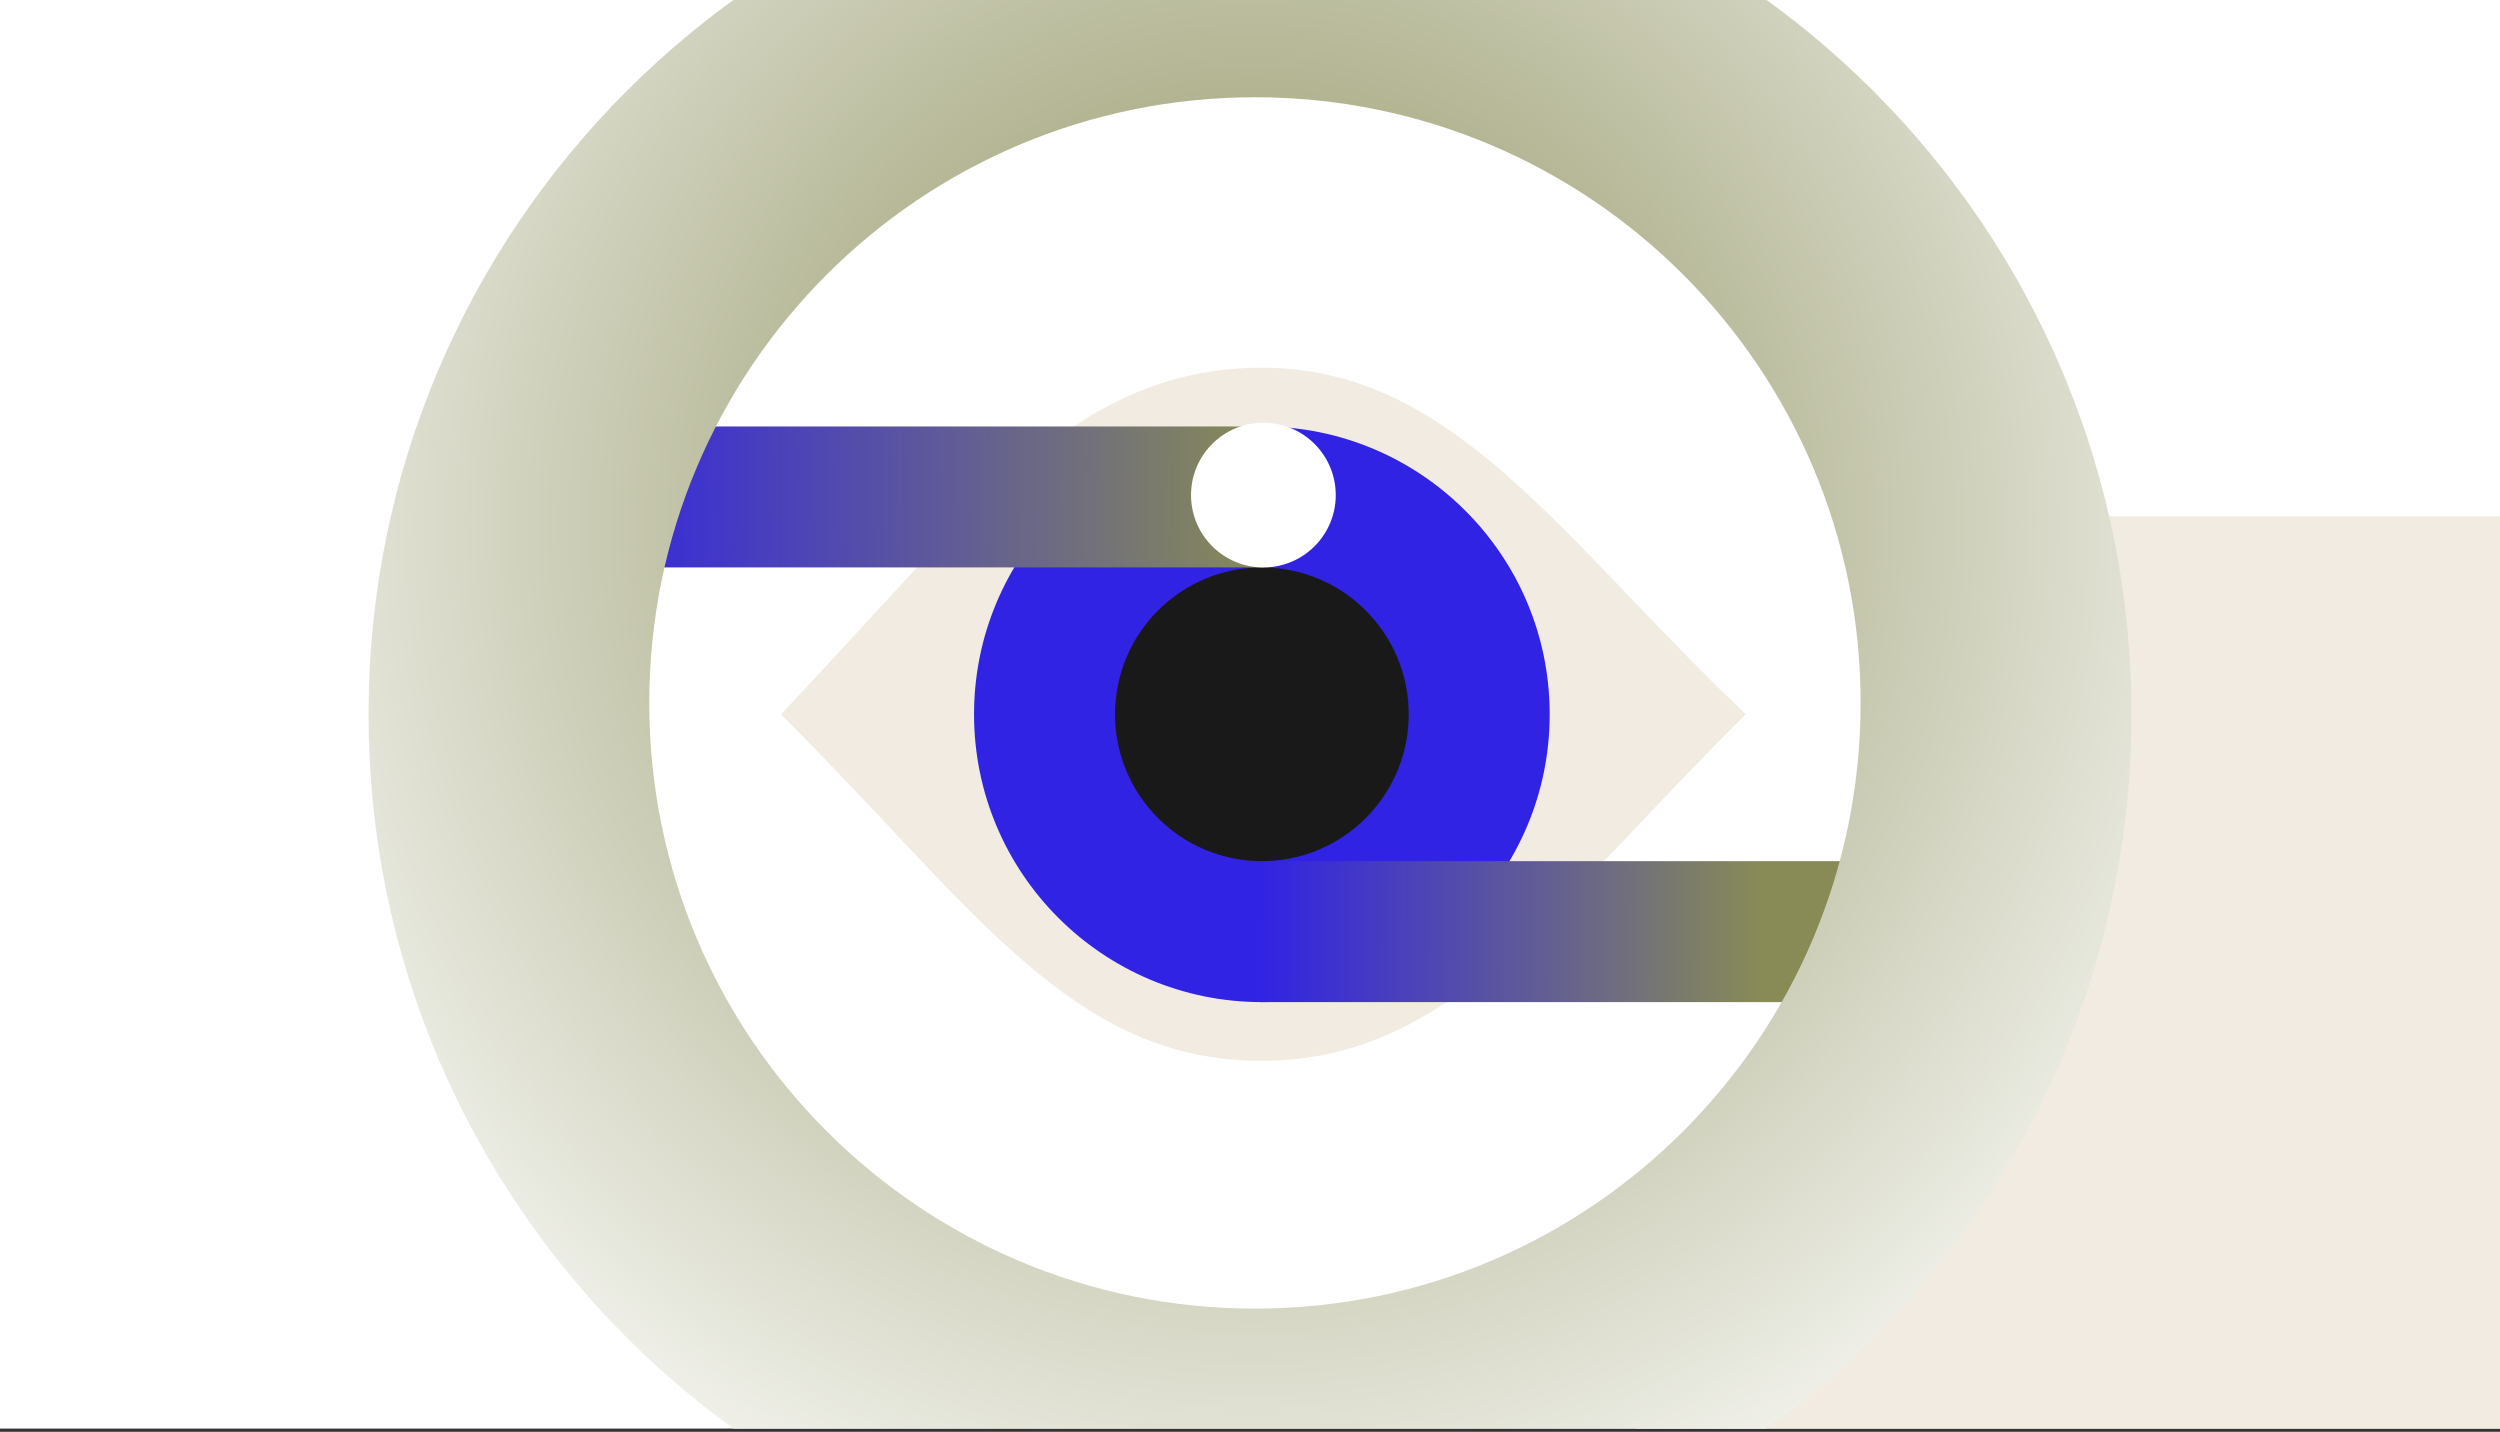 <svg width="550" height="315" viewBox="0 0 550 315" fill="none" xmlns="http://www.w3.org/2000/svg">
<rect x="0" y="0" width="550" height="315" fill="#333333" stroke="none"/>
<g clip-path="url(#clip0_430_17720)">
<rect width="550" height="314.286" fill="white"/>
<path d="M560.285 113.576H415.283C415.283 117.017 433.155 132.785 440.297 154.463C449.224 181.561 416.556 250.318 379.646 292.939C350.174 326.97 320.512 347.729 320.512 363.859L565.274 366.085L560.285 113.576Z" fill="#F1EBE1"/>
<path d="M384.062 157.143C342.871 197.85 319.719 233.388 277.61 233.388C235.502 233.388 214.45 199.627 171.805 157.143C212.673 114.175 235.502 80.898 277.61 80.898C319.719 80.898 343.194 118.213 384.062 157.143Z" fill="#F1EBE1"/>
<ellipse cx="277.611" cy="157.143" rx="63.322" ry="63.322" fill="#3123E3"/>
<rect x="277.41" y="189.454" width="144.598" height="31.009" fill="url(#paint0_linear_430_17720)"/>
<ellipse cx="277.612" cy="157.143" rx="32.307" ry="32.307" fill="#191919"/>
<rect x="127.996" y="93.823" width="149.947" height="31.009" fill="url(#paint1_linear_430_17720)"/>
<ellipse cx="277.946" cy="108.919" rx="15.919" ry="15.919" fill="white"/>
<path fill-rule="evenodd" clip-rule="evenodd" d="M275.003 351.062C382.105 351.062 468.928 264.239 468.928 157.137C468.928 50.035 382.105 -36.788 275.003 -36.788C167.901 -36.788 81.078 50.035 81.078 157.137C81.078 264.239 167.901 351.062 275.003 351.062ZM276.087 287.895C349.678 287.895 409.336 228.238 409.336 154.646C409.336 81.055 349.678 21.397 276.087 21.397C202.495 21.397 142.838 81.055 142.838 154.646C142.838 228.238 202.495 287.895 276.087 287.895Z" fill="url(#paint2_angular_430_17720)"/>
</g>
<defs>
<linearGradient id="paint0_linear_430_17720" x1="277.41" y1="210.773" x2="387.312" y2="211.125" gradientUnits="userSpaceOnUse">
<stop stop-color="#3123E3"/>
<stop offset="1" stop-color="#888B56"/>
</linearGradient>
<linearGradient id="paint1_linear_430_17720" x1="127.996" y1="115.141" x2="277.939" y2="113.631" gradientUnits="userSpaceOnUse">
<stop stop-color="#3123E3"/>
<stop offset="1" stop-color="#888B56"/>
</linearGradient>
<radialGradient id="paint2_angular_430_17720" cx="0" cy="0" r="1" gradientUnits="userSpaceOnUse" gradientTransform="translate(275.003 115.071) rotate(-0.453) scale(261.181 265.488)">
<stop stop-color="#888B56"/>
<stop offset="1" stop-color="white"/>
</radialGradient>
<clipPath id="clip0_430_17720">
<rect width="550" height="314.286" fill="white"/>
</clipPath>
</defs>
</svg>
